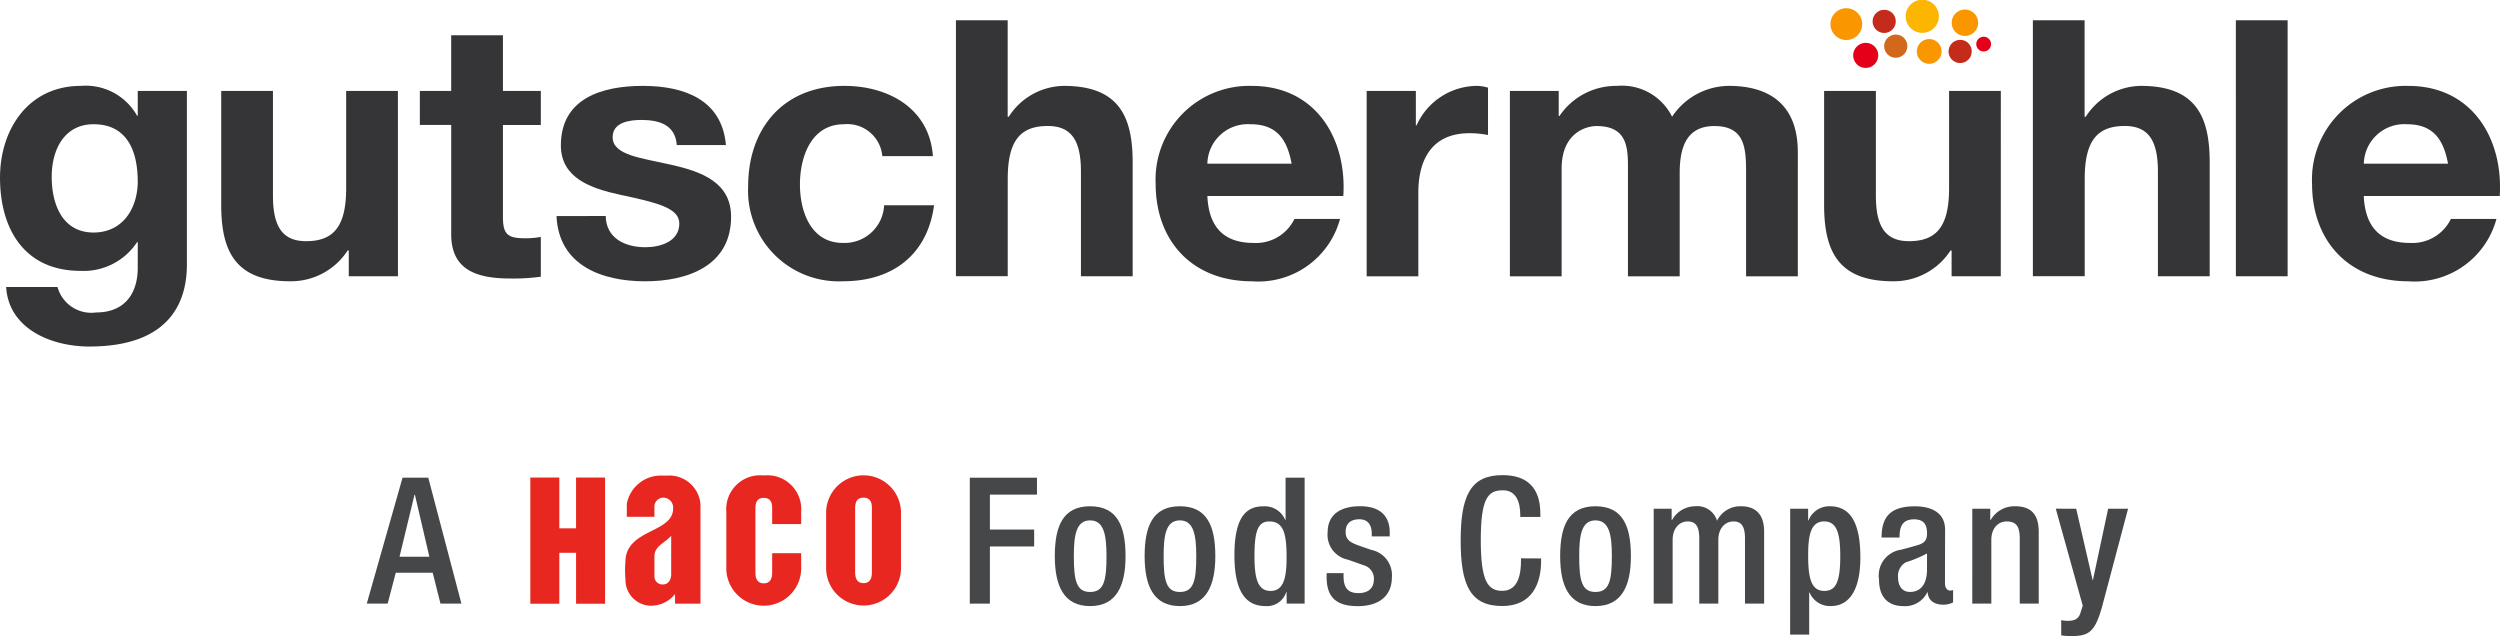 <svg xmlns="http://www.w3.org/2000/svg" width="181" height="46.051" viewBox="0 0 181 46.051"><g transform="translate(-0.169)"><g transform="translate(26.72 34.405)"><path d="M24.59,28.433h1.863l2.4,9.117H27.336l-.562-2.234H24.1l-.587,2.234H22Zm1.941,5.721-1.048-4.494h-.026l-1.085,4.494Z" transform="translate(-21.997 -28.253)" fill="#464749"/><path d="M57.892,28.433h4.865v1.226H59.348v2.528h3.205v1.225H59.348V37.55H57.892Z" transform="translate(-14.231 -28.253)" fill="#464749"/><path d="M65.507,30.133c2,0,2.567,1.482,2.567,3.614s-.651,3.614-2.567,3.614-2.554-1.482-2.554-3.614S63.515,30.133,65.507,30.133Zm0,6.206c1.01,0,1.188-.843,1.188-2.592,0-1.519-.179-2.592-1.188-2.592s-1.175,1.073-1.175,2.592C64.332,35.5,64.512,36.339,65.507,36.339Z" transform="translate(-13.136 -27.885)" fill="#464749"/><path d="M70.851,30.133c2,0,2.567,1.482,2.567,3.614s-.651,3.614-2.567,3.614S68.3,35.879,68.3,33.747,68.859,30.133,70.851,30.133Zm0,6.206c1.01,0,1.187-.843,1.187-2.592,0-1.519-.178-2.592-1.187-2.592s-1.175,1.073-1.175,2.592C69.676,35.5,69.855,36.339,70.851,36.339Z" transform="translate(-11.98 -27.885)" fill="#464749"/><path d="M77.42,36.707H77.4a1.469,1.469,0,0,1-1.507,1.022c-1.609,0-2.248-1.34-2.248-3.7,0-3.051,1.073-3.524,2.12-3.524a1.6,1.6,0,0,1,1.557.984h.027V28.433h1.379V37.55h-1.3ZM76.17,31.6c-.792,0-1.073.639-1.073,2.49,0,1.557.2,2.541,1.162,2.541s1.162-.971,1.162-2.439C77.42,32.544,77.229,31.6,76.17,31.6Z" transform="translate(-10.824 -28.253)" fill="#464749"/><path d="M82.4,32.316v-.179c0-.55-.192-1.061-.906-1.061-.551,0-.984.257-.984.9,0,.535.242.753.971,1.008l.881.307a1.862,1.862,0,0,1,1.495,1.979c0,1.469-1.074,2.095-2.464,2.095-1.737,0-2.261-.805-2.261-2.133v-.255h1.226v.218c0,.792.28,1.226,1.073,1.226.753,0,1.124-.382,1.124-1.008A1,1,0,0,0,81.8,34.4L80.675,34a1.831,1.831,0,0,1-1.469-1.979c0-1.291.932-1.89,2.349-1.89,1.75,0,2.146,1.022,2.146,1.877v.307Z" transform="translate(-9.636 -27.885)" fill="#464749"/><path d="M92.933,34.312V34.5c0,1.647-.665,3.256-2.811,3.256-2.3,0-3.012-1.482-3.012-4.738s.715-4.738,3.025-4.738c2.593,0,2.745,1.916,2.745,2.861v.167H91.424v-.153c0-.844-.254-1.815-1.3-1.775-1.072,0-1.557.663-1.557,3.6s.485,3.677,1.557,3.677c1.214,0,1.354-1.353,1.354-2.2v-.153Z" transform="translate(-7.909 -28.285)" fill="#464749"/><path d="M95.587,30.133c2.006,0,2.567,1.482,2.567,3.614s-.651,3.614-2.567,3.614-2.554-1.482-2.554-3.614S93.595,30.133,95.587,30.133Zm0,6.206c1.01,0,1.188-.843,1.188-2.592,0-1.519-.179-2.592-1.188-2.592s-1.175,1.073-1.175,2.592C94.412,35.5,94.592,36.339,95.587,36.339Z" transform="translate(-6.628 -27.885)" fill="#464749"/><path d="M98.6,30.312h1.3v.805h.039a1.924,1.924,0,0,1,1.647-.984,1.492,1.492,0,0,1,1.6,1.046,1.877,1.877,0,0,1,1.736-1.046c.971,0,1.673.5,1.673,1.826v5.223H105.21V32.47c0-.894-.266-1.238-.83-1.238s-1.1.446-1.1,1.34v4.61H101.9V32.47c0-.894-.269-1.238-.843-1.238-.55,0-1.085.446-1.085,1.34v4.61H98.6Z" transform="translate(-5.424 -27.885)" fill="#464749"/><path d="M106.724,30.312h1.3v.843h.026a1.626,1.626,0,0,1,1.545-1.022c1.57,0,2.21,1.34,2.21,3.7,0,2.886-1.176,3.525-2.121,3.525a1.6,1.6,0,0,1-1.557-.983H108.1v3.051h-1.379Zm2.477,5.95c.792,0,1.149-.588,1.149-2.49,0-1.558-.2-2.541-1.162-2.541s-1.162.969-1.162,2.439C108.027,35.318,108.231,36.262,109.2,36.262Z" transform="translate(-3.666 -27.885)" fill="#464749"/><path d="M116.787,35.751c0,.255.153.485.358.485a.548.548,0,0,0,.229-.039v.9a1.662,1.662,0,0,1-.675.165c-.613,0-1.124-.243-1.164-.907h-.024a1.788,1.788,0,0,1-1.711,1.01c-1.1,0-1.788-.613-1.788-1.929a1.884,1.884,0,0,1,1.6-2.157l1.072-.294c.5-.14.805-.281.805-.882,0-.625-.217-1.022-.945-1.022-.92,0-1.047.652-1.047,1.316h-1.3c0-1.456.6-2.26,2.413-2.26,1.214,0,2.185.473,2.185,1.686Zm-1.3-2.2a9.066,9.066,0,0,1-1.533.64,1.128,1.128,0,0,0-.562,1.111c0,.574.281,1.034.856,1.034.83,0,1.238-.625,1.238-1.634Z" transform="translate(-2.522 -27.885)" fill="#464749"/><path d="M117.564,30.312h1.3v.805h.038a1.971,1.971,0,0,1,1.762-.984c1.047,0,1.711.473,1.711,1.863v5.185H121V32.47c0-.894-.269-1.238-.958-1.238-.561,0-1.1.446-1.1,1.34v4.61h-1.379Z" transform="translate(-1.321 -27.885)" fill="#464749"/><path d="M124.012,30.28l1.188,5.159h.024l1.1-5.159h1.443l-1.89,7.125c-.536,1.877-.983,2.119-2.4,2.093a3.8,3.8,0,0,1-.55-.051v-1.1a2.654,2.654,0,0,0,.448.05c.472,0,.778-.1.932-.535l.179-.562-1.953-7.023Z" transform="translate(-0.246 -27.853)" fill="#464749"/><g transform="translate(11.839 0.004)"><path d="M51.443,30.747c0-.309,0-.836.607-.836s.606.527.606.836v4.518c0,.238,0,.834-.606.834s-.607-.6-.607-.834V30.747Zm-2.1,4.334a2.711,2.711,0,0,0,5.42,0V30.93a2.711,2.711,0,0,0-5.42,0v4.151Z" transform="translate(-27.921 -28.288)" fill="#e82721"/><path d="M43.4,35.092a2.711,2.711,0,0,0,5.42,0V33.931h-2.1v1.345c0,.24,0,.834-.606.834s-.606-.595-.606-.834V30.758c0-.309,0-.834.606-.834s.606.525.606.834v1.061h2.1v-.878a2.458,2.458,0,0,0-2.71-2.642,2.458,2.458,0,0,0-2.71,2.642v4.151Z" transform="translate(-29.205 -28.286)" fill="#e82721"/><path d="M40.433,28.308h-.372A2.51,2.51,0,0,0,37.5,30.342v.948h2v-.7a.645.645,0,0,1,.653-.685.719.719,0,0,1,.7.785c0,1.777-3.35,1.477-3.451,3.767,0,0-.028.406-.029.667,0,.294.029.755.029.755a1.868,1.868,0,0,0,1.772,1.849,2.231,2.231,0,0,0,1.818-.842v.693h1.842V30.39a2.262,2.262,0,0,0-2.4-2.082Zm.283,7.139c0,.355-.182.744-.606.744A.582.582,0,0,1,39.5,35.6V34.159c0-.743.676-.917,1.213-1.486v2.775Z" transform="translate(-30.509 -28.284)" fill="#e82721"/><path d="M35.047,32.1H33.835V28.422h-2.1v9.137h2.1V33.871h1.212v3.688h2.1V28.422h-2.1V32.1Z" transform="translate(-31.73 -28.259)" fill="#e82721"/></g></g><g transform="translate(0.169)"><path d="M13.7,18.039c0,2.205-.792,5.944-7.071,5.944-2.691,0-5.831-1.247-6.015-4.31h3.72a2.533,2.533,0,0,0,2.8,1.842c2.085,0,3.035-1.4,3.008-3.322V16.43H10.09A4.632,4.632,0,0,1,6,18.505c-4.089,0-5.83-3.063-5.83-6.748,0-3.479,2.031-6.645,5.857-6.645A4.262,4.262,0,0,1,10.09,7.266h.052V5.476H13.7Zm-3.561-6.023c0-2.18-.765-4.127-3.193-4.127-2.11,0-3.034,1.817-3.034,3.816,0,1.922.74,4.024,3.034,4.024C9.086,15.728,10.142,13.938,10.142,12.016Z" transform="translate(-0.169 1.106)" fill="#353537"/><path d="M26.132,18.831H22.571v-1.87h-.079a4.886,4.886,0,0,1-4.17,2.232c-3.984,0-4.986-2.206-4.986-5.528V5.411h3.746V12.99c0,2.205.66,3.3,2.4,3.3,2.033,0,2.9-1.117,2.9-3.842V5.411h3.746Z" transform="translate(2.68 1.171)" fill="#353537"/><path d="M31.174,6.127h2.744V8.593H31.174v6.645c0,1.246.316,1.558,1.584,1.558a5.851,5.851,0,0,0,1.16-.1v2.882a14.5,14.5,0,0,1-2.189.13c-2.3,0-4.3-.519-4.3-3.193V8.592H25.159V6.127h2.269V2.1h3.746Z" transform="translate(5.238 0.455)" fill="#353537"/><path d="M36.856,14.534c.026,1.61,1.4,2.259,2.875,2.259,1.081,0,2.453-.415,2.453-1.713,0-1.117-1.556-1.506-4.248-2.078-2.164-.466-4.327-1.219-4.327-3.582,0-3.426,3.008-4.308,5.936-4.308,2.981,0,5.725.986,6.015,4.283H42c-.1-1.427-1.213-1.817-2.558-1.817-.845,0-2.085.156-2.085,1.247,0,1.323,2.11,1.506,4.248,2,2.191.494,4.328,1.271,4.328,3.763,0,3.53-3.114,4.672-6.227,4.672-3.166,0-6.254-1.168-6.413-4.724Z" transform="translate(6.998 1.106)" fill="#353537"/><path d="M54.413,10.2a2.543,2.543,0,0,0-2.77-2.311c-2.4,0-3.193,2.388-3.193,4.361,0,1.921.765,4.232,3.113,4.232a2.865,2.865,0,0,0,2.981-2.726H58.16c-.474,3.557-2.981,5.5-6.57,5.5A6.566,6.566,0,0,1,44.7,12.38c0-4.178,2.534-7.268,6.966-7.268,3.22,0,6.173,1.66,6.411,5.088Z" transform="translate(9.466 1.106)" fill="#353537"/><path d="M57.069,1.207h3.746V8.189h.079a4.808,4.808,0,0,1,3.984-2.232c3.984,0,4.986,2.206,4.986,5.53v8.254H66.119V12.161c0-2.206-.66-3.3-2.4-3.3-2.033,0-2.9,1.114-2.9,3.84v7.035H57.068Z" transform="translate(12.141 0.261)" fill="#353537"/><path d="M72.7,13.082c.106,2.335,1.266,3.4,3.35,3.4a3.09,3.09,0,0,0,2.956-1.739h3.3a6.127,6.127,0,0,1-6.385,4.516c-4.3,0-6.965-2.906-6.965-7.06a6.782,6.782,0,0,1,6.965-7.086c4.644,0,6.887,3.842,6.622,7.97ZM78.8,10.745c-.343-1.868-1.16-2.856-2.98-2.856A2.929,2.929,0,0,0,72.7,10.745Z" transform="translate(14.713 1.106)" fill="#353537"/><path d="M81.516,5.476h3.561V7.968h.052a4.828,4.828,0,0,1,4.353-2.856,2.846,2.846,0,0,1,.819.13V8.669a6.961,6.961,0,0,0-1.345-.13c-2.744,0-3.7,1.947-3.7,4.308V18.9H81.516Z" transform="translate(17.431 1.106)" fill="#353537"/><path d="M90.041,5.476h3.535V7.293h.054A4.948,4.948,0,0,1,97.8,5.112a4.048,4.048,0,0,1,3.984,2.232A4.974,4.974,0,0,1,105.9,5.112c2.9,0,4.987,1.325,4.987,4.8V18.9h-3.746V11.29c0-1.79-.159-3.27-2.3-3.27-2.11,0-2.506,1.713-2.506,3.4V18.9H98.588V11.368c0-1.557.106-3.347-2.269-3.347-.738,0-2.532.466-2.532,3.088V18.9H90.041Z" transform="translate(19.275 1.106)" fill="#353537"/><path d="M121.536,18.831h-3.561v-1.87H117.9a4.887,4.887,0,0,1-4.168,2.232c-3.985,0-4.987-2.205-4.987-5.528V5.411h3.748V12.99c0,2.206.659,3.3,2.4,3.3,2.031,0,2.9-1.117,2.9-3.842V5.411h3.746Z" transform="translate(23.321 1.171)" fill="#353537"/><path d="M121.17,1.207h3.745V8.189H125a4.81,4.81,0,0,1,3.984-2.232c3.985,0,4.987,2.206,4.987,5.53v8.254h-3.748V12.161c0-2.206-.659-3.3-2.4-3.3-2.033,0-2.9,1.114-2.9,3.84v7.035H121.17Z" transform="translate(26.01 0.261)" fill="#353537"/><path d="M133.252,1.207H137V19.741h-3.746Z" transform="translate(28.624 0.261)" fill="#353537"/><path d="M141.532,13.082c.106,2.335,1.267,3.4,3.351,3.4a3.091,3.091,0,0,0,2.956-1.739h3.3a6.127,6.127,0,0,1-6.385,4.516c-4.3,0-6.966-2.906-6.966-7.06a6.782,6.782,0,0,1,6.966-7.086c4.643,0,6.886,3.842,6.622,7.97Zm6.1-2.337c-.343-1.868-1.16-2.856-2.981-2.856a2.93,2.93,0,0,0-3.114,2.856Z" transform="translate(29.605 1.106)" fill="#353537"/><g transform="translate(132.529)"><path d="M111.42,1.636a1.148,1.148,0,0,1-2.3,0,1.148,1.148,0,0,1,2.3,0Z" transform="translate(-109.125 0.11)" fill="#f99600"/><path d="M116.052,3.207a.895.895,0,1,1-.894-.881A.887.887,0,0,1,116.052,3.207Z" transform="translate(-108.013 0.503)" fill="#f99600"/><path d="M118.252,1.521a.956.956,0,0,1-1.912,0,.956.956,0,0,1,1.912,0Z" transform="translate(-107.564 0.126)" fill="#f99600"/><path d="M113.995,2.882a.838.838,0,1,1-.838-.822A.831.831,0,0,1,113.995,2.882Z" transform="translate(-108.434 0.446)" fill="#d1681c"/><path d="M117.828,3.2a.838.838,0,1,1-.838-.825A.83.83,0,0,1,117.828,3.2Z" transform="translate(-107.604 0.513)" fill="#c52b1b"/><path d="M113.306,1.41a.837.837,0,1,1-.837-.825A.829.829,0,0,1,113.306,1.41Z" transform="translate(-108.583 0.127)" fill="#c52b1b"/><path d="M118.87,2.711a.534.534,0,1,1-.534-.525A.531.531,0,0,1,118.87,2.711Z" transform="translate(-107.248 0.473)" fill="#e50019"/><path d="M116,1.18a1.2,1.2,0,0,1-2.4,0,1.2,1.2,0,0,1,2.4,0Z" transform="translate(-108.157)" fill="#fdb600"/><path d="M112.287,3.445a.906.906,0,1,1-.906-.892A.9.9,0,0,1,112.287,3.445Z" transform="translate(-108.833 0.552)" fill="#e50019"/></g></g></g></svg>